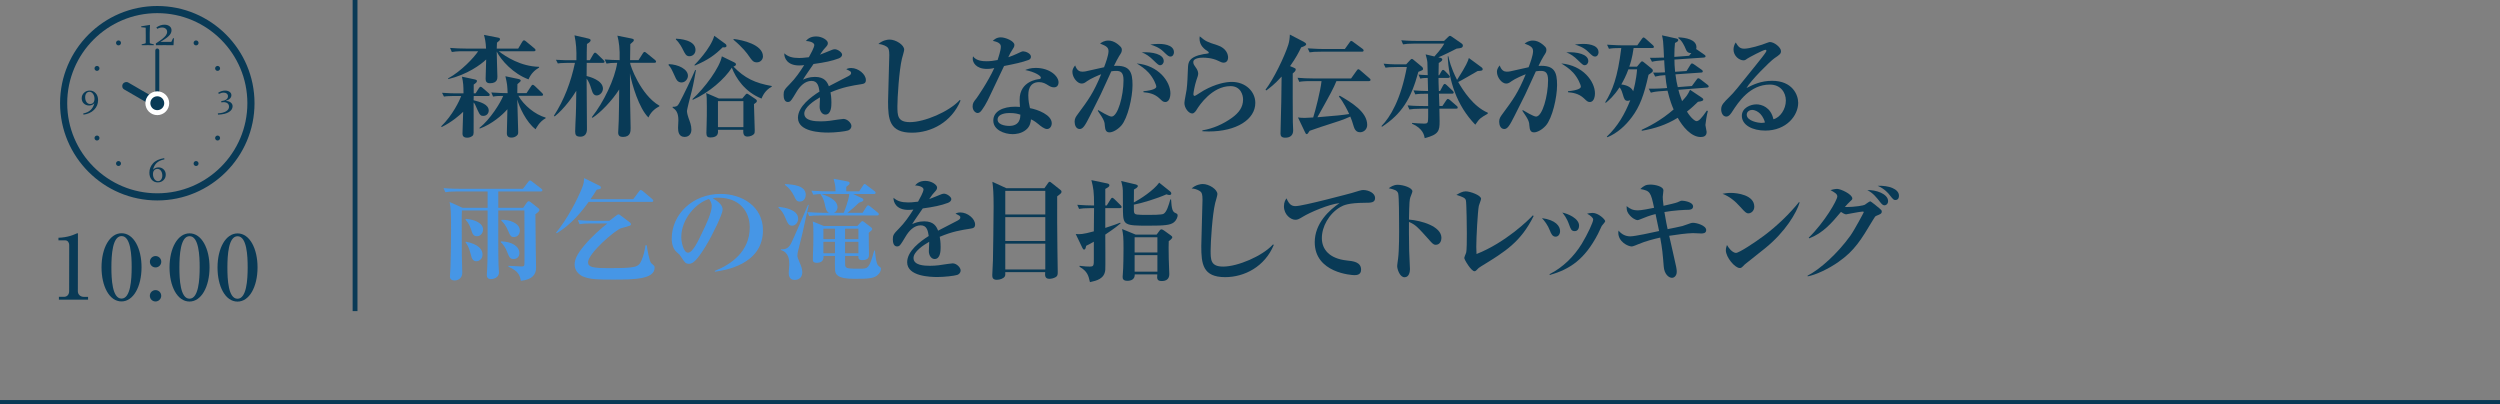 <?xml version="1.0" encoding="UTF-8"?>
<svg id="uuid-817d11dc-b3ca-4ca9-aaa3-7e1bf9102fc9" data-name="レイヤー_2" xmlns="http://www.w3.org/2000/svg" viewBox="0 0 450 72.76">
  <rect x="0" y="0" width="450" height="72.76" fill="#808080" stroke="none"/>
  <g id="uuid-a1a79b55-6afd-408a-b616-01e452f7ef65" data-name="画像">
    <g>
      <g>
        <g>
          <path d="M10.603,53.426l.928.001c.497.001.913-.351.914-1.007l.012-8.34c.001-.384-.254-.817-.703-.817l-1.233-.002.001-.464c1.665-.061,2.69-.524,2.915-.62.064-.032.464-.207.496-.207.08,0,.096.064.096.16l-.015,10.324c-.001.479.383.978,1.071.979l.768.001-.001.512-5.25-.008.001-.512Z" style="fill: #093a56;"/>
          <path d="M25.477,48.117c-.005,3.49-1.481,6.144-3.61,6.142-2.193-.004-3.597-2.742-3.592-6.152.005-3.505,1.497-6.128,3.61-6.124,2.177.003,3.598,2.726,3.593,6.135ZM20.051,48.109c-.003,2.129.152,5.635,1.817,5.638,1.633.002,1.83-3.392,1.833-5.633.003-2.097-.151-5.618-1.816-5.62-1.648-.003-1.83,3.407-1.833,5.615Z" style="fill: #093a56;"/>
          <path d="M29.02,53.244c-.001.56-.466,1.023-1.026,1.023-.576-.001-1.023-.466-1.023-1.026.001-.576.465-1.023,1.026-1.022.56,0,1.024.449,1.023,1.025ZM29.028,47.114c-.001.576-.466,1.023-1.026,1.023-.576-.001-1.023-.45-1.023-1.026.001-.576.465-1.023,1.026-1.022.56,0,1.024.449,1.023,1.025Z" style="fill: #093a56;"/>
          <path d="M37.717,48.135c-.005,3.49-1.481,6.144-3.61,6.142-2.193-.004-3.597-2.742-3.592-6.152.005-3.505,1.497-6.127,3.61-6.124,2.177.003,3.598,2.726,3.593,6.135ZM32.291,48.127c-.003,2.129.152,5.635,1.817,5.638,1.633.002,1.83-3.392,1.833-5.633.003-2.097-.151-5.618-1.816-5.62-1.648-.003-1.83,3.407-1.833,5.615Z" style="fill: #093a56;"/>
          <path d="M46.357,48.147c-.005,3.49-1.481,6.144-3.61,6.141-2.193-.003-3.597-2.741-3.592-6.151.005-3.505,1.497-6.128,3.61-6.125,2.177.004,3.598,2.727,3.593,6.136ZM40.931,48.139c-.003,2.129.152,5.635,1.817,5.637,1.633.003,1.83-3.391,1.833-5.632.003-2.097-.151-5.618-1.816-5.621-1.648-.002-1.83,3.408-1.833,5.616Z" style="fill: #093a56;"/>
        </g>
        <g>
          <g>
            <path id="uuid-1eadde96-869e-4ecf-b267-d2ab249b9da8" data-name="circle5159" d="M28.313,1.437c-9.464,0-17.143,7.678-17.143,17.143s7.678,17.143,17.143,17.143,17.143-7.678,17.143-17.143S37.777,1.437,28.313,1.437h0ZM28.313,2.008c9.155,0,16.571,7.416,16.571,16.571s-7.416,16.571-16.571,16.571-16.571-7.416-16.571-16.571S19.157,2.008,28.313,2.008h0Z" style="fill: #093a56;"/>
            <path d="M28.313,36.08c-9.649,0-17.5-7.851-17.5-17.5S18.663,1.08,28.313,1.08s17.5,7.851,17.5,17.5-7.851,17.5-17.5,17.5ZM28.313,2.365c-8.941,0-16.214,7.274-16.214,16.214s7.274,16.214,16.214,16.214,16.214-7.274,16.214-16.214S37.253,2.365,28.313,2.365Z" style="fill: #093a56;"/>
          </g>
          <path id="uuid-7fc145f2-3156-40af-bdae-01d8e6dca926" data-name="path6132" d="M39.823,18.203c.367-.039.661-.134.883-.286.222-.152.332-.349.332-.591,0-.193-.073-.35-.218-.471-.143-.121-.326-.181-.548-.181-.289,0-.581.077-.877.231l-.126-.203c.406-.267.823-.4,1.252-.4.318,0,.586.077.803.231.217.152.326.352.326.6,0,.455-.336.796-1.009,1.021v.012c.386.014.686.112.901.292.217.18.326.402.326.664,0,.424-.226.776-.677,1.055-.451.279-1.101.433-1.95.461l-.034-.228c.675-.045,1.179-.176,1.513-.394.336-.215.504-.485.504-.809,0-.254-.087-.454-.262-.6-.174-.146-.416-.218-.726-.218-.121,0-.252.012-.394.037l-.021-.225h0Z" style="fill: #093a56;"/>
          <path id="uuid-fc70c179-9bb5-4026-80c6-8b64c59a632e" data-name="path6138" d="M29.595,28.685c-.634.127-1.108.351-1.424.671-.316.318-.52.71-.612,1.175l.006.003c.248-.271.57-.406.966-.406.367,0,.676.123.926.369.252.246.378.559.378.938,0,.402-.137.735-.412 1-.275.265-.616.397-1.024.397-.451,0-.816-.163-1.095-.489-.279-.326-.418-.747-.418-1.261,0-.632.217-1.19.652-1.677.435-.486,1.106-.799,2.015-.938l.043.218h0ZM29.216,31.613c0-.359-.083-.65-.249-.874-.166-.226-.378-.338-.637-.338-.236,0-.428.084-.575.252-.148.166-.222.393-.222.68,0,.351.086.651.258.901.172.25.392.375.658.375.232,0,.417-.095.557-.286.14-.193.209-.43.209-.711h0Z" style="fill: #093a56;"/>
          <path id="uuid-e21379f1-f729-41f7-a1df-cb948fa7f44b" data-name="path6144" d="M14.989,20.42c.515-.092.941-.288,1.28-.588.34-.299.58-.715.72-1.246l-.006-.003c-.24.273-.552.409-.935.409s-.703-.122-.96-.366c-.254-.246-.381-.558-.381-.935,0-.394.139-.724.418-.991.279-.267.62-.4,1.024-.4.441,0,.802.161,1.083.483.283.32.424.73.424,1.23,0,.687-.24,1.27-.72,1.75-.478.48-1.113.771-1.904.874l-.043-.218h0ZM15.331,17.507c0,.365.083.658.249.88.166.222.378.332.637.332.256,0,.452-.082.588-.246.135-.166.203-.397.203-.692,0-.359-.089-.658-.268-.898-.178-.24-.393-.36-.643-.36-.222,0-.405.089-.551.268-.144.176-.215.415-.215.717Z" style="fill: #093a56;"/>
          <path id="uuid-efe33cb3-89dd-4915-85e0-8744b420dd32" data-name="path6150" d="M29.601,4.444c-.486,0-.971.164-1.454.492l.147.256c.3-.16.597-.24.892-.24.251,0,.463.07.636.209.173.14.26.328.26.566,0,.116-.019.228-.058.334-.039.106-.096.211-.171.314-.072.101-.163.203-.271.306-.109.103-.234.212-.376.326-.142.116-.31.242-.504.376-.194.134-.412.281-.655.438l.027.318c.45-.008.942-.012,1.477-.012.577,0,1.128.004,1.656.012l.027-.027.077-1.245-.171.031-.302.64h-1.927l-.004-.019c.313-.186.591-.362.834-.527.243-.168.449-.334.617-.496.168-.163.296-.328.384-.496.088-.171.132-.354.132-.551,0-.315-.121-.561-.364-.737-.24-.178-.543-.268-.907-.268h0ZM26.968,4.483c-.52.093-1.039.178-1.559.256l.019.163.795.078c.01.401.015.861.015,1.38v.644c0,.256-.003.489-.008.698-.003.065-.037.106-.105.124l-.632.159.015.155c.476-.008.84-.012,1.093-.012s.619.004,1.097.012l-.012-.155-.617-.159c-.07-.018-.106-.065-.109-.14-.005-.209-.008-.485-.008-.826v-.946c0-.481.015-.947.046-1.4l-.035-.031h0Z" style="fill: #093a56;"/>
          <path id="uuid-cad01296-2d46-410a-85db-016abd275889" data-name="circle6181" d="M21.108,7.338c.213-.123.487-.05.61.163.123.213.05.487-.163.61-.213.123-.487.05-.61-.163-.123-.213-.05-.487.163-.61Z" style="fill: #093a56;"/>
          <path id="uuid-2aa16e8d-4390-454e-a619-f2aff7e338ca" data-name="circle6183" d="M17.071,12.089c.123-.213.396-.287.61-.163s.287.396.163.61c-.123.213-.396.287-.61.163-.213-.123-.287-.396-.163-.61Z" style="fill: #093a56;"/>
          <path id="uuid-2b96d5a1-42f0-4b06-b327-bfb854b4f96d" data-name="circle6187" d="M17.071,25.07c-.123-.213-.05-.487.163-.61.213-.123.487-.05.61.163s.05.487-.163.61-.487.05-.61-.163Z" style="fill: #093a56;"/>
          <path id="uuid-a390950b-e518-4144-97ea-21b623d9448e" data-name="circle6189" d="M21.108,29.821c-.213-.123-.287-.396-.163-.61.123-.213.396-.287.61-.163.213.123.287.396.163.61-.123.213-.396.287-.61.163Z" style="fill: #093a56;"/>
          <path id="uuid-8920259f-c11e-4e04-8620-7a3128bfcb16" data-name="circle6193" d="M35.517,29.821c-.213.123-.487.05-.61-.163-.123-.213-.05-.487.163-.61.213-.123.487-.05.61.163.123.213.05.487-.163.61Z" style="fill: #093a56;"/>
          <path id="uuid-a6d0adeb-6e7b-4c82-b7d2-eaf66bdadf53" data-name="circle6195" d="M39.554,25.07c-.123.213-.396.287-.61.163-.213-.123-.287-.396-.163-.61s.396-.287.61-.163c.213.123.287.396.163.61Z" style="fill: #093a56;"/>
          <path id="uuid-9f82b06e-d9a7-41c4-ac5b-60423183fb00" data-name="circle6199" d="M39.554,12.089c.123.213.05.487-.163.61s-.487.05-.61-.163c-.123-.213-.05-.487.163-.61s.487-.05.61.163Z" style="fill: #093a56;"/>
          <path id="uuid-97d39948-0375-455b-805d-bdb5df135b01" data-name="circle6201" d="M35.517,7.338c.213.123.287.396.163.61s-.396.287-.61.163c-.213-.123-.287-.396-.163-.61s.396-.287.61-.163Z" style="fill: #093a56;"/>
          <rect x="27.955" y="8.728" width=".714" height="9.286" rx=".357" ry=".357" style="fill: #093a56;"/>
          <path d="M22.108,15.122h0c-.206.34-.099.778.236.973l4.885,2.833c.336.195.779.076.985-.265h0c.206-.34.099-.778-.236-.973l-4.885-2.833c-.336-.195-.779-.076-.985.265Z" style="fill: #093a56;"/>
          <g id="uuid-ed26c332-3904-490b-9a38-d2b8e4348db6" data-name="g14448">
            <g id="uuid-79bcdfb7-fb9d-4b7a-9d1c-c97fb9e0de84" data-name="circle6203">
              <circle cx="28.312" cy="18.58" r="2.143" transform="translate(-3.144 6.037) rotate(-11.536)" style="fill: #fff;"/>
            </g>
          </g>
          <g id="uuid-46391863-2743-4abb-8cf2-3513c01867c4" data-name="g14448">
            <g id="uuid-2b243137-3e55-44a7-ae61-069f9f7b7bd0" data-name="circle6203">
              <circle cx="28.312" cy="18.58" r="1.25" style="fill: #093a56;"/>
            </g>
          </g>
        </g>
      </g>
      <g>
        <g>
          <line y1="72.385" x2="450" y2="72.385" style="fill: none; stroke: #093a56; stroke-miterlimit: 10; stroke-width: .75px;"/>
          <line x1="63.909" x2="63.909" y2="56" style="fill: none; stroke: #093a56; stroke-miterlimit: 10; stroke-width: .87px;"/>
        </g>
        <g>
          <path d="M87.851,17.284h-2.581l-.019.76c1.08.28,2.72.7,2.72,1.86,0,.5-.38.96-.98.96-.4,0-.62-.1-1.04-1.081-.42-.98-.48-1.1-.7-1.34,0,.86.019,5.341,0,5.461-.021.3-.06.44-.221.56-.24.18-.5.32-.94.32-.84,0-.84-.54-.84-.78,0-.62.12-3.321.12-3.881-.58.58-2.061,1.86-3.86,2.74l-.101-.12c2.041-1.96,3.321-4.641,3.601-5.461h-1.52c-.92,0-1.28.06-1.581.1l-.34-.68c1,.08,2.041.1,2.28.1h1.581c0-1.32-.04-1.96-.28-3.001l2.24.48c.38.08.46.16.46.3,0,.22-.18.36-.58.64v1.581h.34l.6-.94c.1-.14.18-.24.3-.24s.3.14.36.2l1.08.94c.12.1.2.18.2.3,0,.2-.16.22-.3.22ZM95.133,14.283c-2.741-1-4.941-3.441-5.721-5.001-.02.64.12,3.801.12,4.521,0,.32,0,1.18-1.34,1.18-.68,0-.78-.4-.78-.82,0-.12.1-3.021.1-3.461-.96.94-3.461,2.741-6.841,3.541v-.14c2.36-1.28,4.701-3.801,5.401-4.881h-2.581c-1.38,0-1.76.08-2.16.14l-.32-.74c.94.08,1.9.12,2.841.12h3.641c-.06-1.24-.22-1.9-.38-2.46l2.481.48c.34.06.4.14.4.3,0,.1-.04.18-.12.26-.06.04-.36.3-.42.36-.02.56-.04.68-.04,1.06h3.861l.74-1.24c.08-.12.18-.24.3-.24.14,0,.26.1.38.2l1.5,1.241c.08.08.2.18.2.3,0,.22-.2.22-.3.22h-6.321c1.28.98,3.961,2.74,7.262,2.8v.14c-.8.46-1.48,1.12-1.9,2.121ZM96.413,23.265c-1.681-1.22-3.001-4.141-3.301-5.361,0,.9.16,4.941.16,5.761,0,.38,0,.54-.26.76-.28.24-.6.34-.92.34-.22,0-.86,0-.86-.74,0-.16.1-4.201.1-4.361-.92,1.06-2.821,2.701-4.981,3.481l-.06-.12c1.92-1.5,3.801-4.521,4.281-5.761-.6-.02-1.28.02-1.82.12l-.32-.74c1.18.1,2.521.12,2.94.12-.06-1.46-.08-1.621-.4-3.041l2.281.48c.24.06.48.1.48.34,0,.1-.36.4-.6.6-.02.96-.02,1.261-.02,1.621h1.66l.82-1.24c.1-.16.18-.26.3-.26.12,0,.261.12.4.24l1.26,1.22c.12.12.2.2.2.32,0,.18-.18.2-.3.2h-4.141c.96,1.701,3.001,3.381,4.901,3.921v.12c-1.12.6-1.72,1.8-1.8,1.98Z" style="fill: #093a56;"/>
          <path d="M101.97,11.322c-.92,0-1.26.06-1.56.1l-.34-.66c1.12.08,2.261.08,2.261.08h1.42c.04-1.9-.04-2.981-.34-4.481l2.42.56c.34.08.48.16.48.32,0,.26-.3.46-.66.68-.04.48-.04,2.521-.04,2.92h.56l.64-1.1c.08-.12.18-.26.3-.26.1,0,.26.12.36.22l1.141,1.1c.1.08.2.2.2.32,0,.18-.181.2-.3.2h-2.901c-.019,1.42-.019,1.581-.019,2.361.46.12,2.94.74,2.94,2.28,0,.6-.52,1.22-1.12,1.22-.46,0-.721-.3-.96-1.14-.24-.8-.5-1.42-.86-1.9,0,1.44.06,7.822.06,9.122,0,.88-.46,1.34-1.18,1.34-.78,0-.94-.32-.94-.94,0-.46.1-2.581.12-3.001.04-.96.04-1.3.08-4.321-.56.96-2.181,3.261-3.901,4.621l-.12-.14c1.86-2.861,3.061-6.102,3.781-9.502h-1.52ZM108.852,10.702c.72.06,1.92.12,2.68.12.06-2.061-.12-3.321-.4-4.401l2.481.5c.42.08.48.18.48.3,0,.16-.16.34-.64.72-.02.46-.04,2.481-.04,2.88h1.52l.78-1.22c.06-.1.18-.26.3-.26.1,0,.22.08.38.22l1.5,1.22c.08.08.2.18.2.3,0,.2-.18.22-.32.22h-4.361c0,.44,1.88,5.781,5.281,7.722l-.02.12c-.4.22-1.38.72-1.96,2.001-1.681-1.64-2.961-5.921-3.321-7.902,0,3.461.02,6.102.1,8.762,0,.3.02.78.02,1.02,0,.62,0,1.621-1.38,1.621-.5,0-.86-.18-.86-.76,0-.22.101-2.021.101-2.201.04-.8.06-3.841.08-5.581-1.3,2.041-3.34,4.141-4.801,5.101l-.12-.12c2.121-2.661,4.161-6.921,4.561-9.782-.96,0-1.44.06-1.92.14l-.32-.74Z" style="fill: #093a56;"/>
          <path d="M122.67,14.843c-.7,0-.96-.58-1.1-.9-.72-1.58-.8-1.76-1.24-2.24l.06-.16c1.7.06,3.44.9,3.44,2.101,0,.54-.46,1.2-1.16,1.2ZM124.51,16.404c-.32,1.2-.86,3.34-.86,3.581,0,.36.22,1.08.28,1.24.28.78.52,1.34.52,2.121,0,.76-.46,1.3-1.22,1.3-1.1,0-1.18-1.06-1.18-1.641,0-.2.06-1.16.06-1.36,0-1.46-.5-1.9-1.04-2.28v-.14c.601,0,.88-.06,1.181-.64.72-1.34,2.4-4.801,2.88-5.981l.14.02c-.16.9-.46,2.601-.76,3.781ZM124.09,10.122c-.58,0-.76-.4-1.161-1.18-.14-.3-.6-1.22-1.28-1.84l.04-.14c.56.02,3.501.2,3.501,2.021,0,.7-.52,1.14-1.1,1.14ZM137.073,17.743c-3.021-1.2-4.641-3.721-5.341-5.561-1.3,2.041-4.081,4.481-7.021,5.781l-.08-.12c2.201-1.96,4.961-5.721,5.301-7.702l2.221,1.081c.14.08.32.16.32.36,0,.26-.32.36-.46.4,2.041,2.101,3.881,2.961,6.901,3.501v.12c-1.2.62-1.68,1.74-1.84,2.14ZM130.071,8.522c-1.36,1.36-2.66,2.3-5.001,3.281l-.08-.1c.16-.16,2.921-2.921,3.581-5.261l1.98,1.44c.18.14.22.28.22.38,0,.22-.16.3-.7.26ZM135.713,18.744c0,.66.14,3.941.14,4.681,0,.3,0,.5-.12.68-.2.26-.72.48-1.2.48-.8,0-.76-.76-.74-1.22h-4.561c.04.5.12,1.38-1.38,1.38-.5,0-.7-.22-.7-.8,0-.2.04-1.24.04-1.46.04-1.02.04-2.141.04-3.241,0-1.62-.02-1.84-.12-2.501l2.281.98h4.221l.52-.62c.12-.14.2-.24.32-.24.08,0,.16.04.34.16l1.161.78c.24.16.28.26.28.38,0,.2-.14.3-.52.56ZM133.813,18.204h-4.581v4.681h4.581v-4.681ZM136.233,11.222c-.64,0-.86-.32-1.42-1.121-.32-.48-1.14-1.58-2.801-2.96l.06-.12c1.52.16,5.261,1,5.261,3.121,0,.54-.42,1.081-1.1,1.081Z" style="fill: #093a56;"/>
          <path d="M155.093,15.143c-1.9.3-3.301.52-5.601,1.48.06.34.16.92.16,1.86,0,.52,0,2.141-1.08,2.141-.58,0-1.04-.62-1.04-1.42,0-.24.06-1.28.06-1.48v-.2c-1.081.62-2.821,1.78-2.821,2.92,0,1.32,1.921,1.4,2.981,1.4,1.02,0,2.041-.14,3.061-.32.26-.04.88-.12,1-.12.72,0,1.44.76,1.44,1.26,0,.46-.32.72-.6.82-.54.18-2.38.38-3.561.38-1.261,0-5.461-.1-5.461-2.661,0-2.021,2.361-3.761,3.881-4.721-.14-.92-.32-1.92-1.44-1.92-1.201,0-2.121,1-2.701,1.98-.24.4-.86,1.46-1.1,1.661-.12.1-.28.16-.44.16-.64,0-.78-.7-.78-1.28,0-.74.12-.96,1.12-1.96,1.02-1.02,1.82-2.201,2.581-3.401-.36.04-.58.06-.92.06-2.121,0-2.701-1.34-2.661-2.181.68.6,1.42.84,2.681.84.24,0,.84-.02,1.74-.14.3-.54.981-1.76.981-2.2,0-.34-.56-.68-1.52-.72.3-.34.78-.82,1.86-.82,1.101,0,2.101.7,2.101,1.18,0,.34-.1.46-.58.981-.16.16-.24.26-.84,1.12.36-.12,1.88-.76,2.201-.88.18-.06.32-.1.46-.1.54,0,1.32.58,1.32.96,0,.38-.32.58-.62.7-1.24.46-2.481.72-4.521,1-.3.46-1.68,2.4-1.901,2.821.46-.2,1.121-.5,2.161-.5,1.74,0,2.22.94,2.5,1.68.54-.28,3.361-1.74,3.481-1.8.48-.26.52-.42.52-.58,0-.26-.08-.3-.86-.68.16-.1.4-.22.88-.22,1.28,0,2.641,1.12,2.641,2.161,0,.58-.34.68-.76.74Z" style="fill: #093a56;"/>
          <path d="M164.152,23.885c-4.041,0-4.301-2.38-4.301-5.601,0-1.32.221-7.142.221-8.342,0-.9-.12-1.201-.28-1.38-.16-.18-.76-.58-1.681-.64.76-.68,1.661-.8,2.001-.8,1.14,0,2.641.96,2.641,1.82,0,.26-.34,1.36-.4,1.601-.52,2.14-.82,7.082-.82,8.541,0,1.681,0,2.901,2.261,2.901,2.58,0,7.041-1.86,8.981-4.001l.12.12c-1.62,3.901-5.281,5.781-8.742,5.781Z" style="fill: #093a56;"/>
          <path d="M185.112,10.802c-1.22.44-2.46.7-4.381,1.081-.16.34-1.9,3.96-2.501,5.261-.56,1.26-1.42,2.741-1.86,3.061-.14.1-.3.14-.4.14-.3,0-.9-.36-.9-1.2,0-.6.24-.88.66-1.4.12-.14,2.141-3.061,3.241-5.501-.24.06-.7.16-1.32.16-2.001,0-2.561-1.2-2.561-1.8,0-.18.02-.28.06-.46.58.82,1.76.88,2.42.88s1.36-.08,2.001-.22c.12-.4.58-1.72.58-2.38,0-.4-.18-.82-1.44-1.06.2-.22.66-.64,1.44-.64.82,0,2.44.66,2.44,1.36,0,.32-.12.5-.42.96-.26.38-.3.48-.68,1.26.54-.18,1.121-.42,1.5-.6.86-.4.96-.46,1.2-.46.4,0,1.38.36,1.38.98,0,.32-.24.5-.46.58ZM190.274,15.523c-.12.12-.32.2-.56.2-.42,0-.74-.18-1.06-.38-.44-.28-.92-.56-1.62-.56-1.94,0-1.94,1.9-1.94,2.38,0,.981.18,1.781.3,2.301,1.42.26,3.921,1.22,3.921,2.721,0,.52-.32,1.04-.86,1.04-.48,0-1.2-.58-1.52-.86-.74-.6-1-.72-1.36-.88-.04.4-.12,1.28-.92,1.9-.84.68-1.88.76-2.38.76-1.5,0-3.481-.76-3.481-2.44s1.74-2.501,3.941-2.501c.38,0,.62.02.86.04-.04-.64-.06-.86-.06-1.32,0-3.361,3.32-3.661,3.481-3.681.18-.02.34-.06.34-.28,0-.3-.98-1-2.821-1.36.38-.16.96-.38,1.9-.38,2.521,0,4.101,1.48,4.101,2.601,0,.08,0,.46-.26.7ZM181.712,20.344c-.42,0-2.141.06-2.141,1.181,0,1.14,2.021,1.14,2.081,1.14,1.96,0,2.001-1.5,2.02-2.021-.44-.14-.9-.3-1.96-.3Z" style="fill: #093a56;"/>
          <path d="M201.832,22.605c-.68.76-1.56,1.22-2.12,1.22-.62,0-.78-.42-.84-1.16-.04-.68-.06-1-1.28-2.741l.1-.1c.34.2,1.92,1.16,2.38,1.16,1.14,0,2.161-3.741,2.161-6.541,0-1.38-.48-1.681-1.301-1.681-.28,0-.64.02-.9.08-.2.4-1.6,3.541-1.92,4.181-.28.54-1.66,3.32-1.92,3.841-.84,1.66-1.24,2.36-1.84,2.36-.68,0-.92-.74-.92-1.32s.22-.88.6-1.4c1.881-2.541,2.821-3.821,4.181-7.142-.48.18-1.9.78-2.561,1.26-.32.24-.581.42-.96.42-.78,0-1.66-1.101-1.66-2.101,0-.58.32-.94.5-1.16.32.94.82,1.12,1.28,1.12.18,0,.44-.02.62-.06.7-.16,2.621-.6,3.301-.74.3-.78.8-2.16.8-2.88,0-.6-.28-.92-1.52-1.38.3-.22.76-.54,1.5-.54,1.06,0,1.9.8,2.24,1.16.12.14.18.3.18.5,0,.36-.1.56-.48,1.12-.24.36-.58,1.06-.94,1.781,2.881-.18,3.341,1.1,3.341,3.46,0,2.221-.86,5.961-2.021,7.282ZM209.754,18.363c-.38,0-.54-.16-1.06-.66-.96-.9-2.04-1.02-2.86-1.1l-.02-.18c1.7-.16,2.321-.5,2.321-.82,0-.32-.52-1.581-1.381-2.521-.66-.74-1.56-1.3-2.14-1.661,3.901.34,6.061,3.241,6.061,5.401,0,.34-.1,1.54-.92,1.54ZM208.793,11.742c-.22,0-.4-.14-1.16-.88-.72-.72-1.36-1.16-2.121-1.44,1.94-.12,3.961.34,3.961,1.56,0,.44-.3.76-.68.76ZM210.694,10.182c-.32,0-.5-.14-1.28-.9-.78-.76-1.741-1.081-2.361-1.26.46-.06.88-.12,1.48-.12.42,0,2.781,0,2.781,1.52,0,.4-.261.76-.62.76Z" style="fill: #093a56;"/>
          <path d="M217.572,23.665c-.48,0-.78-.02-1.14-.04v-.16c1.92-.32,3.741-1.121,5.321-2.261,1.22-.88,2-1.88,2-3.301,0-.76-.4-2.4-2.26-2.4-3.34,0-5.641,3.521-6.021,4.121-.2.34-.5.8-.88.8-.64,0-1.4-.98-1.4-1.88,0-.38.36-2.061.4-2.42.14-1.04.18-2.44.24-3.881.04-.94.08-2.001,2.801-2.501.14-.02.76-.08.88-.14.04-.02.06-.06.06-.12,0-.08-.02-.14-.12-.2-.721-.48-1.54-1.081-1.54-2.381,0-.16.02-.24.04-.36,1.12.94,1.32,1,3.181,1.6,1.72.56,1.92,1.781,1.92,2.201,0,.76-.5.94-.78.94-.32,0-.6-.14-.96-.32-1.181-.58-2.421-.58-2.761-.58-.36,0-1.761.02-1.761.8,0,.36.181.6.48,1.02.18.22.4.68.4,1,0,.34-.08.56-.34,1.3-.28.84-.519,2.18-.519,2.42,0,.14.019.34.24.34.12,0,1.36-.84,1.621-.98,2.16-1.2,3.961-1.54,5.041-1.54,2.481,0,4.241,1.72,4.241,3.781,0,2.981-3.401,5.141-8.382,5.141Z" style="fill: #093a56;"/>
          <path d="M234.212,8.522c-.4.84-.98,1.96-2.001,3.381l.62.26c.3.12.4.18.4.34,0,.1-.06.22-.12.32-.06.1-.3.28-.42.4-.021.9,0,7.602.019,8.722,0,.24.06,1.3.06,1.52,0,.84-.48,1.32-1.44,1.32-.601,0-.84-.28-.84-.7,0-.14.02-.74.02-.86.12-4.781.14-5.321.18-9.442-1.3,1.44-2.2,2.08-2.76,2.501l-.14-.14c1.46-1.9,3.381-5.861,4.101-8.082.181-.581.26-1.201.28-1.841l2.501,1.3c.22.12.44.28.44.44,0,.26-.54.44-.9.56ZM246.394,14.603h-5.841c-.54,1.32-.96,2.101-3.421,6.502,3.261-.26,4.601-.4,5.722-.58-.2-.44-.981-2.101-1.86-3.161l.16-.14c2.061,1.2,4.941,2.901,4.941,5.261,0,.84-.66,1.32-1.28,1.32-.38,0-.88-.14-1.14-1.02-.3-.96-.32-1.081-.62-1.801-1.14.54-2.781,1.06-3.38,1.24-1.141.36-2.721.88-3.941,1.32-.26.4-.36.6-.54.6-.14,0-.22-.2-.32-.4l-1.24-2.601c.32.04.7.08,1.2.08.2,0,.3,0,1.54-.08.38-1.14,1.34-4.921,1.5-6.542h-1.84c-1.38,0-1.78.06-2.161.14l-.32-.74c.94.08,1.88.12,2.84.12h6.802l1-1.4c.08-.12.18-.26.32-.26.12,0,.28.16.36.22l1.62,1.4c.1.08.2.18.2.3,0,.2-.2.22-.3.22ZM245.154,9.302h-7.262c-1.22,0-1.66.04-2.161.12l-.34-.72c1.22.1,2.641.12,2.86.12h3.821l.86-1.2c.12-.18.2-.26.3-.26.1,0,.22.1.36.2l1.66,1.22c.06.04.2.16.2.3,0,.2-.181.22-.3.22Z" style="fill: #093a56;"/>
          <path d="M255.312,12.923c-1.34,4.941-3.001,7.561-6.561,9.902l-.08-.14c1.581-1.601,3.481-4.761,4.561-10.623h-1.68c-1.38,0-1.761.06-2.161.12l-.34-.72c.54.06,1.54.12,2.101.12h1.961l.74-.8c.12-.12.18-.18.28-.18.101,0,.181.06.3.16l1.52,1.26c.14.12.2.24.2.38,0,.2-.1.24-.84.52ZM262.213,8.742c-1.1.56-2.34,1.181-3.32,1.581l.38.08c.16.04.34.16.34.3,0,.16-.08.3-.64.64-.02.78-.04,1.38-.04,2.201h.12l.4-.7c.08-.16.18-.26.3-.26s.22.08.36.22l.66.68c.12.12.2.2.2.32,0,.18-.18.22-.3.22h-1.741c0,.4,0,1.0.06,2.361h.22l.56-1.04c.06-.12.18-.24.28-.24.1,0,.18.06.36.22l1.06,1c.08.08.2.22.2.32,0,.18-.16.22-.3.22h-2.361c.02.34.06,1.9.08,2.22h.54l.7-1.04c.1-.14.18-.24.28-.24.12,0,.2.06.38.2l1.2,1.04c.18.14.2.24.2.32,0,.18-.16.2-.3.2h-3.001c.02,1.16.04,1.9.04,2.28,0,1.68-.14,2.38-2.681,3.021-.08-.48-.3-1.74-2.281-2.601v-.14c.5.04,1.44.12,2.081.12.46,0,.66,0,.76-.32.08-.28.06-1.56.06-2.36h-1.22c-1.22,0-1.66.06-2.16.14l-.32-.74c1.22.12,2.621.12,2.841.12h.86c0-1.46,0-1.98-.02-2.22-1.2,0-1.68.02-2.3.12l-.32-.72c.8.06,1.8.12,2.621.12l-.06-2.361c-.14,0-.82,0-1.34.12l-.32-.72c.36.04.56.06,1.66.1,0-.54-.04-1.88-.06-2.26-.019-.36-.16-.94-.32-1.48l1.581.38c1.12-1.28,1.24-1.42,1.78-2.32h-5.261c-1.22,0-1.661.06-2.161.14l-.32-.74c1.221.12,2.621.12,2.841.12h4.861l.74-.72c.16-.14.22-.2.32-.2s.2.06.36.18l1.74,1.2c.16.12.221.22.221.36,0,.44-.36.48-1.101.56ZM265.554,22.445c-3.401-3.501-4.801-8.062-4.961-12.303h.12c.14.66.42,2.001,1.56,4.241,1.741-2.721,1.94-3.341,2.121-3.941l2.181,1.6c.26.18.3.26.3.44,0,.24-.22.26-.9.3-.56.32-2.981,1.74-3.501,1.98.92,1.601,2.761,4.441,5.321,5.521v.18c-1.28.74-1.48.84-2.24,1.98Z" style="fill: #093a56;"/>
          <path d="M278.252,22.605c-.68.76-1.56,1.22-2.12,1.22-.62,0-.78-.42-.84-1.16-.04-.68-.06-1-1.28-2.741l.1-.1c.34.2,1.92,1.16,2.381,1.16,1.14,0,2.16-3.741,2.16-6.541,0-1.38-.48-1.681-1.3-1.681-.28,0-.64.02-.9.08-.2.4-1.601,3.541-1.921,4.181-.28.54-1.66,3.32-1.92,3.841-.84,1.66-1.24,2.36-1.841,2.36-.68,0-.92-.74-.92-1.32s.22-.88.6-1.4c1.88-2.541,2.821-3.821,4.181-7.142-.48.18-1.901.78-2.561,1.26-.32.24-.581.42-.96.42-.78,0-1.661-1.101-1.661-2.101,0-.58.32-.94.5-1.16.32.94.82,1.12,1.28,1.12.181,0,.44-.02.62-.06.7-.16,2.621-.6,3.301-.74.3-.78.8-2.16.8-2.88,0-.6-.28-.92-1.52-1.38.3-.22.76-.54,1.5-.54,1.06,0,1.9.8,2.241,1.16.12.14.18.3.18.5,0,.36-.101.56-.48,1.12-.24.36-.58,1.06-.94,1.781,2.881-.18,3.341,1.1,3.341,3.46,0,2.221-.86,5.961-2.021,7.282ZM286.174,18.363c-.38,0-.54-.16-1.06-.66-.96-.9-2.041-1.02-2.861-1.1l-.019-.18c1.7-.16,2.32-.5,2.32-.82,0-.32-.52-1.581-1.38-2.521-.66-.74-1.56-1.3-2.14-1.661,3.9.34,6.061,3.241,6.061,5.401,0,.34-.1,1.54-.92,1.54ZM285.214,11.742c-.22,0-.4-.14-1.16-.88-.721-.72-1.36-1.16-2.121-1.44,1.94-.12,3.96.34,3.96,1.56,0,.44-.3.76-.68.76ZM287.114,10.182c-.32,0-.5-.14-1.28-.9-.78-.76-1.74-1.081-2.36-1.26.46-.06.88-.12,1.48-.12.42,0,2.781,0,2.781,1.52,0,.4-.26.76-.62.76Z" style="fill: #093a56;"/>
          <path d="M297.412,8.642h-3.36c-.24,1.8-.62,2.9-.78,3.36h1.38l.62-.74c.101-.12.2-.22.3-.22s.2.06.34.18l1.38,1.12c.101.08.22.22.22.36,0,.14-.04.2-.12.28-.101.1-.54.4-.66.48-.801,3.681-1.601,5.761-3.001,7.622-1.16,1.56-2.621,2.881-4.401,3.621l-.1-.12c1.96-1.82,3.261-4.101,4.221-6.561-.1.06-.24.12-.46.12-.54,0-.64-.3-.9-1.2-.24-.82-.42-1.04-.58-1.22-.98,1.52-1.9,2.32-2.46,2.78l-.12-.08c1.3-2.12,2.24-4.401,2.9-9.782-1.22,0-1.66.04-2.221.14l-.34-.74c1.22.1,2.641.12,2.86.12h2.581l.82-1.16c.12-.16.2-.26.32-.26.08,0,.2.08.36.22l1.3,1.16c.12.12.2.22.2.32,0,.14-.14.2-.3.2ZM293.111,12.483c-.42,1.14-.86,2.001-1.28,2.72,1.28.14,1.9.68,2.141,1.22.1-.36.56-2,.7-3.94h-1.56ZM307.274,15.764l-5.161.4c.08.36.24.94.66,2.041.88-.96.96-1.081,1.44-2.041l2.12,1.42c.16.1.26.22.26.32,0,.22-.2.32-.96.42-.56.54-1.1,1.08-1.98,1.76.7,1.16,1.46,1.72,1.701,1.72.4,0,.82-.36,1.88-1.9l.18.08c-.2.62-.44,2.38-.44,2.521,0,.2.22,1.06.22,1.24,0,.72-.5.92-1.06.92-1.74,0-3.28-1.9-4.141-3.461-2.061,1.26-4.061,1.92-6.481,2.34v-.18c1.08-.5,3.341-1.581,5.741-3.661-.26-.58-.68-1.62-1.1-3.38l-.84.06c-1.24.08-1.64.16-2.16.3l-.38-.72c1.28.02,2.54-.06,2.86-.08l.44-.04c-.14-.76-.2-1.18-.32-2.32-.8.06-1.181.1-1.82.26l-.38-.72c.92.02,1.2,0,2.14-.04-.1-1.22-.12-1.82-.14-2.181-1.22.1-1.56.12-2.2.28l-.38-.72c.58.02,1.1,0,2.541-.04-.02-.46-.1-2.501-.16-2.901-.04-.4-.12-.78-.2-1.1l2.541.56c.24.06.38.12.38.32,0,.24-.42.42-.58.48-.06.64-.12,1.34-.12,2.521l2.661-.2.4-.5c-.68.06-.88-.38-1.08-.88-.14-.34-.58-1.34-1.28-1.821l.06-.12c1.18.06,3.221.34,3.221,1.8,0,.16-.04.24-.06.32.06.02.14.06.24.14l1.18.82c.12.06.28.18.28.34,0,.12-.12.2-.3.22l-5.301.36c0,.58.02,1.221.12,2.201l2.06-.14.681-1.1c.1-.18.2-.26.3-.26.1,0,.2.06.38.18l1.341.94c.12.08.22.18.22.3,0,.18-.16.22-.28.22l-4.641.32c.12.981.26,1.661.42,2.301l2.541-.2.84-1.14c.12-.16.2-.26.3-.26.12,0,.24.06.38.18l1.28.98c.12.1.22.18.22.3,0,.14-.101.2-.28.22Z" style="fill: #093a56;"/>
          <path d="M317.733,23.505c-2.24,0-4.201-.96-4.201-2.66,0-1.44,1.581-2.061,2.621-2.061.94,0,2.601.52,3.061,2.681,1.22-.3,2.24-1.821,2.24-3.361,0-1.48-.96-2.881-2.88-2.881-3.601,0-5.661,3.161-6.742,4.821-.24.38-.6.94-1.1.94-.62,0-.92-.68-.92-1.3,0-.78.44-1.22,1.48-2.24.86-.84,1.32-1.42,4.861-5.841.66-.82,1.46-1.82,1.7-2.22.06-.08.1-.2.1-.26,0-.08-.04-.16-.18-.16-.38,0-3.061,1.44-3.181,1.54-.32.24-.5.36-.76.36-.74,0-1.801-.76-1.801-1.96,0-.44.16-.92.4-1.26.42.72.74,1.12,1.52,1.12,1.02,0,3.061-.66,3.641-.88.18-.06.84-.32.98-.32.8,0,2.001.981,2.001,1.621,0,.5-.18.62-1.2,1.32-.74.5-4.261,4.001-5.001,5.341,1.2-.62,2.62-1.3,4.601-1.3,3.661,0,4.701,2.521,4.701,3.961,0,2.281-2.101,5.001-5.941,5.001ZM315.372,19.784c-.38,0-.96.26-.96.86,0,1.16,2.16,1.48,2.601,1.48.34,0,.479-.04.68-.08-.52-1.88-1.82-2.261-2.32-2.261Z" style="fill: #093a56;"/>
          <path d="M97.333,34.462h-7.642v2.94h4.481l.66-.94c.12-.18.22-.24.34-.24.1,0,.22.06.34.16l1.4,1.1c.12.1.18.18.18.3,0,.26-.38.54-.72.78.02.96.04,5.241.06,6.101,0,.56.06,3.021.06,3.521,0,1.12-.56,2.14-2.741,2.36-.18-1.08-.52-1.78-2.241-2.541v-.16c.641.04,1.98.12,2.301.12.34,0,.56,0,.58-.36,0-.1.02-.7.02-.96,0-.9,0-8.162-.02-8.762h-4.701c0,2.541-.019,8.282.04,9.702,0,.2.08,1.34.08,1.46,0,1.02-1.14,1.2-1.42,1.2-.761,0-.761-.56-.761-.8,0-.1.04-.72.06-1.0.08-1.56.08-3.821.08-4.101v-6.461h-4.621c-.04.5-.04,1.36-.04,1.7,0,2.041,0,4.261.019,6.301,0,.5.08,2.761.08,3.221,0,.86-.6,1.38-1.4,1.38-.479,0-.82-.22-.82-.7,0-.12.1-1.46.1-1.72.06-2.221.1-4.421.1-6.622,0-3.441-.04-3.881-.26-5.081l2.32,1.04h4.521v-2.94h-5.441c-1.24,0-1.66.06-2.161.14l-.34-.74c1.22.12,2.64.12,2.861.12h11.442l.98-1.28c.1-.14.2-.22.3-.22.1,0,.18.06.36.2l1.661,1.28c.12.08.2.16.2.3,0,.18-.18.2-.3.2ZM85.851,42.523c-.6,0-.78-.42-.9-.76-.3-.92-.52-1.54-1.161-2.221l.04-.14c1.661.1,3.121.78,3.121,1.92,0,.56-.4,1.2-1.101,1.2ZM85.751,47.024c-.721,0-.88-.68-1-1.2-.36-1.46-.72-1.9-.96-2.2l.08-.12c2.301.46,2.981,1.42,2.981,2.32,0,.88-.7,1.2-1.1,1.2ZM92.472,46.624c-.68,0-.8-.32-1.22-1.36-.16-.38-.5-1.14-1.12-1.68l.04-.14c1.98.04,3.32.9,3.32,2.121,0,.68-.48,1.06-1.02,1.06ZM92.512,42.663c-.58,0-.68-.24-1.06-1.14-.44-1.02-.76-1.36-1.24-1.82l.06-.14c1.4-.04,3.301.58,3.301,1.96,0,.62-.42,1.14-1.06,1.14Z" style="fill: #4696e6;"/>
          <path d="M117.293,36.342h-11.342c-1.28,1.82-3.241,4.161-5.741,5.641l-.12-.1c1.9-2.3,3.781-5.761,4.741-8.222.26-.64.28-1.08.32-1.6l2.741,1.36c.18.08.28.22.28.36,0,.22-.16.26-.76.36-.24.38-.5.84-1.12,1.721h7.682l1.06-1.42c.101-.14.2-.24.3-.24.12,0,.22.08.38.2l1.68,1.42c.1.08.2.18.2.32,0,.18-.18.2-.3.2ZM110.372,50.325c-2.861,0-4.121-.02-5.441-.56-.58-.24-1.5-.98-1.5-2.101,0-.94.4-1.84,1.64-3.36,1.42-1.721,3.181-3.241,4.261-4.081h-2.84c-1.38,0-1.78.06-2.161.14l-.32-.74c.94.08,1.88.12,2.84.12h2.841l1.28-.981c.08-.06.26-.18.38-.18.08,0,.16.04.36.2l1.62,1.22c.1.06.24.2.24.36,0,.24-.16.28-1.721.7-1.08.28-6.001,4.561-6.001,6.141,0,.86.78,1.06,3.701,1.06,4.961,0,5.361-.16,5.901-1.36.44-.96.62-1.96.74-2.761h.22c.08.62.46,2.92.82,3.241.54.46.6.52.6.8,0,2.12-3.821,2.14-7.461,2.14Z" style="fill: #4696e6;"/>
          <path d="M128.691,48.905l-.04-.14c2.94-1.141,6.302-3.501,6.302-7.822,0-2.901-1.821-5.361-5.702-5.361-.56,0-.72.04-.96.12,1.78.94,1.78,1.8,1.78,2.061,0,.72-1.741,4.421-3.041,6.542-1.54,2.521-2.301,3.181-3.001,3.181-.64,0-.82-.3-1.44-1.26-.26-.4-.28-.42-.78-.84-.62-.52-.9-1.48-.9-2.42,0-4.421,3.801-8.062,8.802-8.062,3.86,0,7.621,2.261,7.621,6.542,0,6.241-7.041,7.242-8.642,7.461ZM127.611,35.822c-2.301.68-4.981,3.561-4.981,6.881,0,.82.38,2.781,1.221,2.781.82,0,1.8-2.041,2.62-3.781.48-.981,1.641-3.401,1.641-4.581,0-.68-.34-1.12-.5-1.3Z" style="fill: #4696e6;"/>
          <path d="M142.57,40.623c-.601,0-.78-.4-1.3-1.62-.26-.62-.66-1.2-1.161-1.641l.06-.14c1.08.14,3.501.5,3.501,2.16,0,.6-.44,1.24-1.1,1.24ZM144.411,42.123c-.12.48-.64,2.561-.74,2.981-.04.14-.14.58-.14.86,0,.36.06.5.58,1.72.26.62.3,1.121.3,1.3,0,1.12-.82,1.4-1.34,1.4-.74,0-1.101-.4-1.101-1.3,0-.24.101-1.28.101-1.5,0-.82-.08-2.16-1.52-2.581v-.14c1.08.16,1.601-.58,1.84-1.04.54-1.08,2.621-5.961,3.061-6.961l.12.02c-.16.58-.96,4.421-1.16,5.241ZM143.971,36.282c-.56,0-.721-.3-1.04-1-.38-.78-.92-1.5-1.64-2.001l.019-.14c1.32.06,3.721.2,3.721,1.92,0,.38-.2,1.22-1.06,1.22ZM157.894,38.782h-10.082c-1.221,0-1.661.04-2.161.12l-.34-.72c1.221.1,2.641.12,2.861.12h1.06c-.48-.24-.58-.62-.8-1.66-.06-.34-.24-.96-.721-1.661l.04-.06c-.14,0-.7.02-1.36.12l-.34-.72c1.221.1,2.641.12,2.861.12h1.48c0-.96-.08-1.24-.34-2.261l2.601.5c.14.02.28.12.28.28,0,.22-.14.32-.601.66v.82h2.321l.7-1.06c.12-.18.18-.26.3-.26.08,0,.18.08.359.22l1.4,1.06c.08.06.2.16.2.3,0,.18-.16.22-.3.22h-3.741l1.641.78c.16.08.2.2.2.28,0,.2-.06.24-.78.5-.22.2-.3.26-1.02.94-.36.32-.86.7-1.08.88h2.741l.68-1.08c.06-.1.2-.26.3-.26.1,0,.2.06.38.2l1.36,1.1c.101.08.2.18.2.3,0,.18-.16.22-.3.22ZM158.194,49.285c-.76.9-1.92.9-4.521.9-2.961,0-3.281-.8-3.361-1.52-.04-.26-.04-1.721-.019-2.601h-2.061c.02.3.08,1.24-1.2,1.24-.7,0-.72-.34-.72-.58,0-.72.06-1.84.08-2.561,0-.46.02-.84.02-1.741,0-1.6,0-1.76-.12-2.561l2.001.82h6.021l.641-.7c.12-.12.2-.18.28-.18.1,0,.18.06.34.18l1.22.94c.12.08.2.18.2.28,0,.18-.06.24-.62.7-.02.62.04,3.381.04,3.941,0,.32,0,.981-1.22.981-.7,0-.7-.38-.68-.76h-2.4c0,.58,0,1.58.02,1.72.1.58.6.58,2.72.58,1.381,0,1.601,0,2.501-3.261h.14c0,.1.16,2.381.601,2.721.42.34.479.36.479.54,0,.28-.16.68-.38.92ZM147.871,34.922c.78.26,2.881.92,2.881,2.4,0,.06,0,.68-.64.981h1.76c.06-.12.88-2.161,1-3.381h-5.001ZM150.292,41.163h-2.081v1.881h2.081v-1.881ZM150.292,43.524h-2.081v2.061h2.081v-2.061ZM154.513,41.163h-2.4v1.881h2.4v-1.881ZM154.513,43.524h-2.4v2.061h2.4v-2.061Z" style="fill: #4696e6;"/>
          <path d="M174.753,41.143c-1.9.3-3.3.52-5.601,1.48.06.34.16.92.16,1.86,0,.52,0,2.141-1.08,2.141-.58,0-1.04-.62-1.04-1.42,0-.24.06-1.28.06-1.48v-.2c-1.081.62-2.821,1.78-2.821,2.92,0,1.32,1.92,1.4,2.981,1.4,1.02,0,2.041-.14,3.061-.32.26-.04.88-.12,1-.12.72,0,1.44.76,1.44,1.26,0,.46-.32.72-.601.82-.54.18-2.38.38-3.561.38-1.26,0-5.461-.1-5.461-2.661,0-2.021,2.36-3.761,3.881-4.721-.14-.92-.32-1.92-1.44-1.92-1.2,0-2.121,1-2.701,1.98-.24.4-.86,1.46-1.1,1.661-.12.1-.28.16-.44.16-.64,0-.78-.7-.78-1.28,0-.74.12-.96,1.121-1.96,1.02-1.02,1.82-2.201,2.581-3.401-.36.04-.58.06-.92.06-2.121,0-2.701-1.34-2.661-2.181.681.6,1.42.84,2.681.84.24,0,.84-.02,1.74-.14.3-.54.981-1.76.981-2.2,0-.34-.56-.68-1.52-.72.3-.34.78-.82,1.86-.82,1.101,0,2.101.7,2.101,1.18,0,.34-.1.46-.58.981-.16.16-.24.26-.84,1.12.36-.12,1.88-.76,2.2-.88.18-.06.32-.1.46-.1.54,0,1.32.58,1.32.96,0,.38-.32.58-.62.7-1.24.46-2.481.72-4.521,1-.3.46-1.68,2.4-1.9,2.821.46-.2,1.121-.5,2.161-.5,1.74,0,2.221.94,2.501,1.68.54-.28,3.361-1.74,3.481-1.8.48-.26.519-.42.519-.58,0-.26-.08-.3-.86-.68.16-.1.4-.22.88-.22,1.28,0,2.641,1.12,2.641,2.161,0,.58-.34.68-.761.74Z" style="fill: #093a56;"/>
          <path d="M190.293,35.342c-.019,1.82,0,7.241.04,9.502,0,.66.06,3.481.06,4.061,0,.5-.021.76-.34.96-.42.26-.9.32-1.161.32-.84,0-.8-.62-.76-1.2h-7.182c.02.34.02.56-.08.76-.2.36-.84.62-1.44.62-.82,0-.82-.52-.82-.88,0-.38.12-2.2.12-2.62.021-.96.12-7.582.12-9.662,0-2.401-.08-3.381-.22-4.481l2.521,1.16h6.841l.62-.88c.06-.08.18-.28.32-.28.141,0,.3.16.38.22l1.54,1.22c.14.1.22.2.22.36,0,.22-.12.32-.78.82ZM188.153,34.362h-7.202v4.241h7.202v-4.241ZM188.153,39.083h-7.202v4.301h7.202v-4.301ZM188.153,43.864h-7.202v4.641h7.202v-4.641Z" style="fill: #093a56;"/>
          <path d="M201.592,37.462h-2.641v3.561c1.641-.52,2.221-.76,2.681-.94l.08.12c-.4.34-1.08.9-2.761,2.021,0,1.06.04,5.761,0,6.341-.14,1.64-1.58,1.96-2.761,2.22-.26-1.12-.42-1.94-1.86-2.76l-.019-.18c.92.12,1.48.14,1.8.14.78,0,.78-.16.78-1.46v-3.021c-.46.28-.86.48-1.38.74-.12.54-.16.68-.4.68-.1,0-.22-.16-.3-.34l-1.181-2.46c.761.06,1.2.08,3.261-.48,0-1.22,0-1.86.04-4.181h-.54c-1.22,0-1.66.06-2.16.14l-.32-.74c1.12.1,2.261.12,2.661.12h.36c0-2.521-.12-3.121-.48-4.561l2.761.58c.32.06.48.14.48.36,0,.22-.22.36-.74.64v2.981h.26l.7-1.12c.101-.16.181-.26.3-.26.1,0,.22.1.36.22l1.141,1.12c.1.1.18.22.18.32,0,.16-.16.2-.3.2ZM211.294,40.023c-.64.5-1.66.6-4.641.6-4.181,0-4.481-.1-4.521-2.581,0-.6,0-3.181-.02-3.721-.02-.74-.2-1.34-.3-1.74l2.641.62c.16.04.36.14.36.28,0,.26-.42.48-.7.64,0,.36-.02,2.001-.02,2.321,1.081-.56,3.541-2.141,4.561-3.561l1.98,1.581c.14.12.2.24.2.36,0,.16-.1.28-.36.28-.12,0-.24-.04-.52-.12-1.741.78-4.461,1.601-5.861,1.86,0,1.14,0,1.28.08,1.48.14.32.38.36,2.541.36.54,0,2.341,0,2.701-.18.6-.3.96-1.601,1.24-2.601h.14c.1,1.62.22,2.22.78,2.44.3.12.4.22.4.44,0,.18-.12.78-.68,1.24ZM210.374,43.404c-.021.5-.04,1.52,0,3.141.019.46.1,2.4.1,2.801,0,.92-.6,1.24-1.34,1.24-.801,0-.921-.32-.82-1.2h-4.061c.04.92-.7,1.16-1.32,1.16-.78,0-.86-.38-.86-.72,0-.08,0-.14.04-.56.1-1.04.12-3.741.12-4.501,0-2.121-.06-2.581-.26-3.541l2.44,1h3.781l.52-.7c.12-.18.24-.24.36-.24s.26.08.44.2l1.2.86c.14.1.3.24.3.36,0,.22-.42.56-.64.7ZM208.333,42.703h-4.101v2.741h4.101v-2.741ZM208.333,45.924h-4.101v2.981h4.101v-2.981Z" style="fill: #093a56;"/>
          <path d="M220.532,49.885c-4.041,0-4.301-2.38-4.301-5.601,0-1.32.22-7.142.22-8.342,0-.9-.12-1.201-.28-1.38-.16-.18-.76-.58-1.68-.64.76-.68,1.66-.8,2-.8,1.141,0,2.641.96,2.641,1.82,0,.26-.34,1.36-.4,1.601-.52,2.14-.82,7.082-.82,8.541,0,1.681,0,2.901,2.26,2.901,2.581,0,7.042-1.86,8.982-4.001l.12.12c-1.621,3.901-5.281,5.781-8.742,5.781Z" style="fill: #093a56;"/>
          <path d="M233.212,37.102c1.3,0,9.902-2.301,10.102-2.361,1.22-.38,1.74-.54,2.061-.54,1,0,2.141.58,2.141,1.42,0,.86-.7.88-1.86.88-2.901.02-3.801.42-4.421.78-2.021,1.2-3.301,3.501-3.301,5.581,0,2.041,1.38,3.681,4.461,4.021,1.2.12,2.601.28,2.601,1.66,0,.98-.86.98-1.24.98-.38,0-7.102-.38-7.102-5.921,0-3.401,2.601-5.781,4.461-7.042-1.961.2-5.421,1.72-6.582,2.44-.74.44-.94.56-1.38.56-.78,0-2.041-.88-2.041-2.42,0-.78.28-1.18.46-1.44.519,1.24,1.04,1.4,1.64,1.4Z" style="fill: #093a56;"/>
          <path d="M258.414,44.064c-.22,0-.46-.1-.84-.52-2.501-2.801-2.74-3.061-3.961-3.601-.019.54,0,2.961.04,5.241,0,.52.14,2.801.14,3.261s-.14,1.46-.98,1.46c-.86,0-1.32-1.48-1.32-2.001,0-.24.04-.36.16-1.34.2-1.44.2-4.721.18-6.301,0-.84,0-4.841-.16-5.441-.16-.56-.7-.72-1.7-.94.34-.24.86-.62,1.601-.62,1.02,0,2.66.54,2.66,1.18,0,.18-.34.94-.38,1.1-.12.42-.18.66-.24,3.981,2.221.18,5.842,1.2,5.842,3.301,0,.5-.24,1.24-1.04,1.24Z" style="fill: #093a56;"/>
          <path d="M266.592,47.945c-.42.26-.46.3-.82.68-.18.18-.3.2-.36.2-.601,0-1.841-2.1-1.841-2.38,0-.16.28-.8.32-.92.14-.4.14-2.361.14-3.561,0-.5-.04-5.521-.18-5.941-.14-.4-.54-.58-1.7-.94.58-.34,1.1-.64,1.68-.64.78,0,2.761.7,2.761,1.34,0,.2-.36,1.08-.4,1.26-.2.96-.46,5.721-.46,7.341,0,.56.02.94.04,1.34,5.201-2.04,9.442-6.181,10.142-6.961l.14.12c-2.321,4.681-5.081,6.381-9.462,9.062Z" style="fill: #093a56;"/>
          <path d="M280.013,42.603c-.58,0-.82-.56-1.02-1.08-.4-1.02-.96-1.74-1.44-2.261,2.501.34,3.261,1.46,3.261,2.341,0,.62-.38,1-.8,1ZM288.315,40.663c-.12.22-.58,1.24-.681,1.44-2.4,4.621-5.061,6.361-8.682,7.401l-.02-.16c2.401-1.22,4.381-3.161,5.801-5.481,1.04-1.72,2.041-3.881,2.041-4.341,0-.3-.42-.7-1.1-1.06.26-.06.6-.14.98-.14,1.06,0,2.281,1.18,2.281,1.5,0,.16-.54.7-.62.84ZM283.453,41.603c-.6,0-.72-.36-1-1.14-.44-1.26-1-1.92-1.24-2.201,1,.2,3.021,1.04,3.021,2.36,0,.36-.16.981-.78.981Z" style="fill: #093a56;"/>
          <path d="M306.154,42.023c-.22,0-1.2-.06-1.4-.06-1.04,0-3.161.3-4.301.48.2.9,1.101,4.801,1.261,5.602.1.44.1.76.1.88,0,.64-.4,1.081-.86,1.081-.581,0-1.38-.66-1.48-2.021-.2-2.44-.26-3.201-.64-5.221-1.06.24-2.601.62-3.961,1.2-.18.08-.96.4-1.14.4-.72,0-2.44-.86-2.44-2.481,0-.12.02-.22.04-.38.6.72,1.32,1.04,2.121,1.04.82,0,4.021-.7,5.181-.96-.18-.86-.28-1.36-.64-3.061-1.141.3-1.761.54-2.821.98-.2.08-.32.12-.44.12-.24,0-1-.3-1.621-1.18-.32-.46-.32-.84-.32-1.34.6.48,1.08.76,2.04.76.641,0,2.181-.32,2.901-.46-.6-2.84-.72-3.061-2.481-3.38.641-.58,1-.8,1.801-.8.8,0,2.36.3,2.36,1.06,0,.18-.12.981-.12,1.14,0,.24.021.76.14,1.621.84-.2,2.161-.48,2.521-.64.54-.24.6-.28.82-.28.28,0,1.98.2,1.98,1.04,0,.6-.72.6-.88.6-.6,0-2.601.1-4.281.4.3,1.78.44,2.46.58,3.081.42-.08,2.3-.46,2.661-.56.24-.06,1.22-.44,1.44-.5.18-.06.32-.08.48-.08.68,0,2.36.5,2.36,1.3,0,.62-.6.62-.96.62Z" style="fill: #093a56;"/>
          <path d="M314.713,38.403c-.4,0-.6-.22-1.44-1.14-.96-1.081-1.96-1.9-3.221-2.381.42-.08.86-.16,1.5-.16,1.121,0,4.221.36,4.221,2.481,0,.78-.601,1.2-1.06,1.2ZM317.774,44.644c-.58.48-3.601,2.841-3.721,2.96-.56.581-.62.64-.9.64-.86,0-2.5-1.92-2.5-3.201,0-.38.12-.7.2-.94.84,1.4,1.54,1.42,1.62,1.42.56,0,3.381-1.86,5.021-3.081,2.44-1.82,4.721-4.061,6.321-6.061l.12.06c-.54,1.82-2.521,5.241-6.162,8.202Z" style="fill: #093a56;"/>
          <path d="M337.795,38.822c-.26.1-.3.16-.68.8-2.121,3.541-3.281,5.481-6.162,7.502-1.78,1.26-4.081,2.341-5.561,2.621l-.04-.12c2.241-1.14,5.381-3.961,7.702-7.182.72-1,2.421-4.181,2.421-4.241,0-.12-.12-.12-.181-.12-.479,0-2.9.5-3,.5-.24,0-.7-.28-.92-.44-1.661,1.98-3.201,3.801-5.721,4.761l-.08-.12c2.881-2.821,5.141-6.781,5.141-7.421,0-.44-.4-.68-1.22-1.141.72-.22,1.14-.22,1.2-.22.62,0,2.721.96,2.721,1.72,0,.18-.04.22-.56.7-.1.1-.44.42-.78.84,1.98.02,3.421-.3,3.581-.4.14-.1.84-.62.981-.62.16,0,1.44,1.08,1.66,1.26.32.28.42.36.42.58,0,.38-.28.48-.92.74ZM339.215,36.962c-.32,0-.519-.26-.74-.52-.68-.88-1.3-1.681-2.36-2.221,1.5-.08,3.741.66,3.741,1.98,0,.52-.38.76-.641.76ZM341.155,36.002c-.3,0-.36-.08-1.04-.92-.16-.22-.84-1.08-2.141-1.64,1.961-.08,3.841.54,3.841,1.8,0,.3-.1.76-.66.76Z" style="fill: #093a56;"/>
        </g>
      </g>
    </g>
  </g>
</svg>